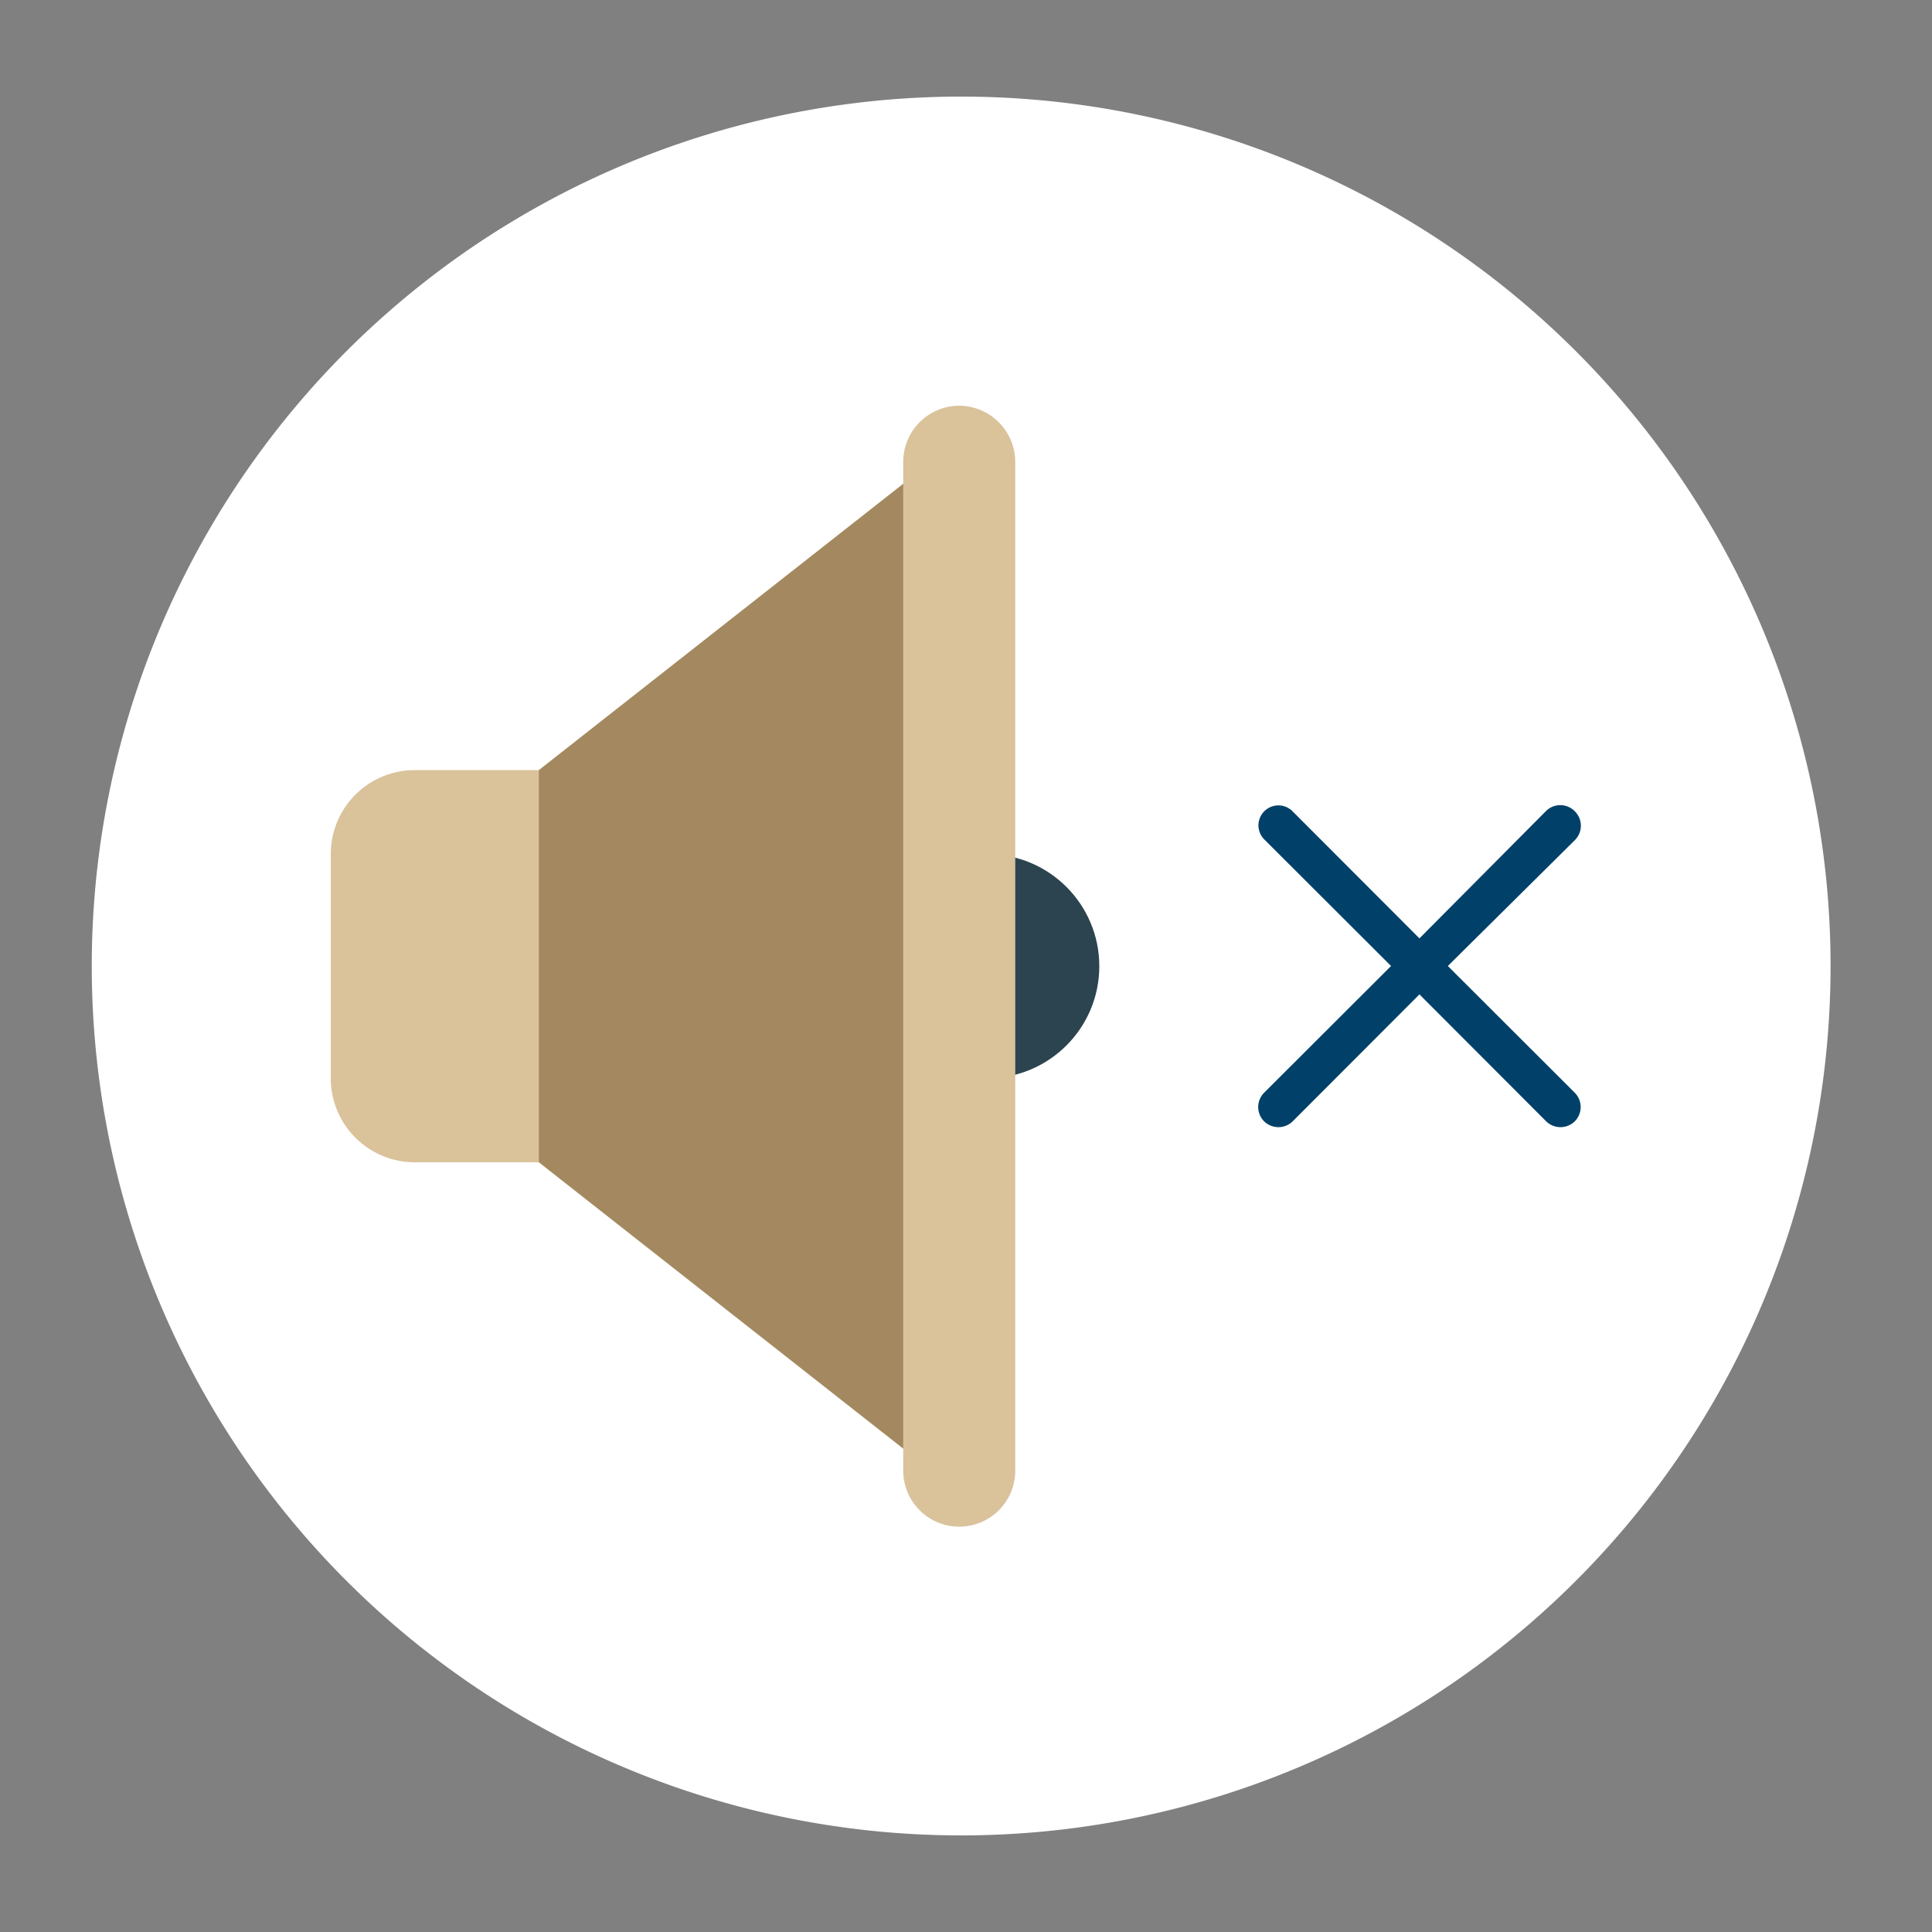 <svg xmlns="http://www.w3.org/2000/svg" viewBox="0 0 100 100"><rect x="0" y="0" width="100" height="100" fill="#808080" stroke="none"/><defs><style>.a{fill:#fff;}.b{fill:#014169;}.c{fill:#2c444f;}.d{fill:#dac29b;}.e{fill:#a48960;}</style></defs><title>feature_icon_forsvg</title><path class="a" d="M49.75,5a45,45,0,1,1-45,45A45,45,0,0,1,49.75,5Z"></path><path class="b" d="M81.52,42a1.05,1.05,0,0,1,0,1.48L74.94,50l6.57,6.56a1.05,1.05,0,0,1,0,1.48,1.06,1.06,0,0,1-1.48,0l-6.56-6.57-6.56,6.57a1.06,1.06,0,0,1-1.48,0,1.05,1.05,0,0,1,0-1.48L72,50l-6.57-6.56A1,1,0,0,1,66.91,42l6.56,6.57L80,42A1.05,1.05,0,0,1,81.52,42Z"></path><circle class="c" cx="51.1" cy="50.01" r="5.8"></circle><path class="d" d="M30.79,39.86V60.16H21.47a4.35,4.35,0,0,1-4.35-4.35V44.21a4.35,4.35,0,0,1,4.35-4.35Z"></path><polygon class="e" points="48.2 23.9 48.2 76.12 27.89 60.16 27.89 39.86 48.2 23.9"></polygon><path class="d" d="M52.55,56.26V76.12a2.9,2.9,0,0,1-5.8,0V23.9a2.91,2.91,0,0,1,2.9-2.9,2.92,2.92,0,0,1,2.9,2.9V56.26Z"></path></svg>
